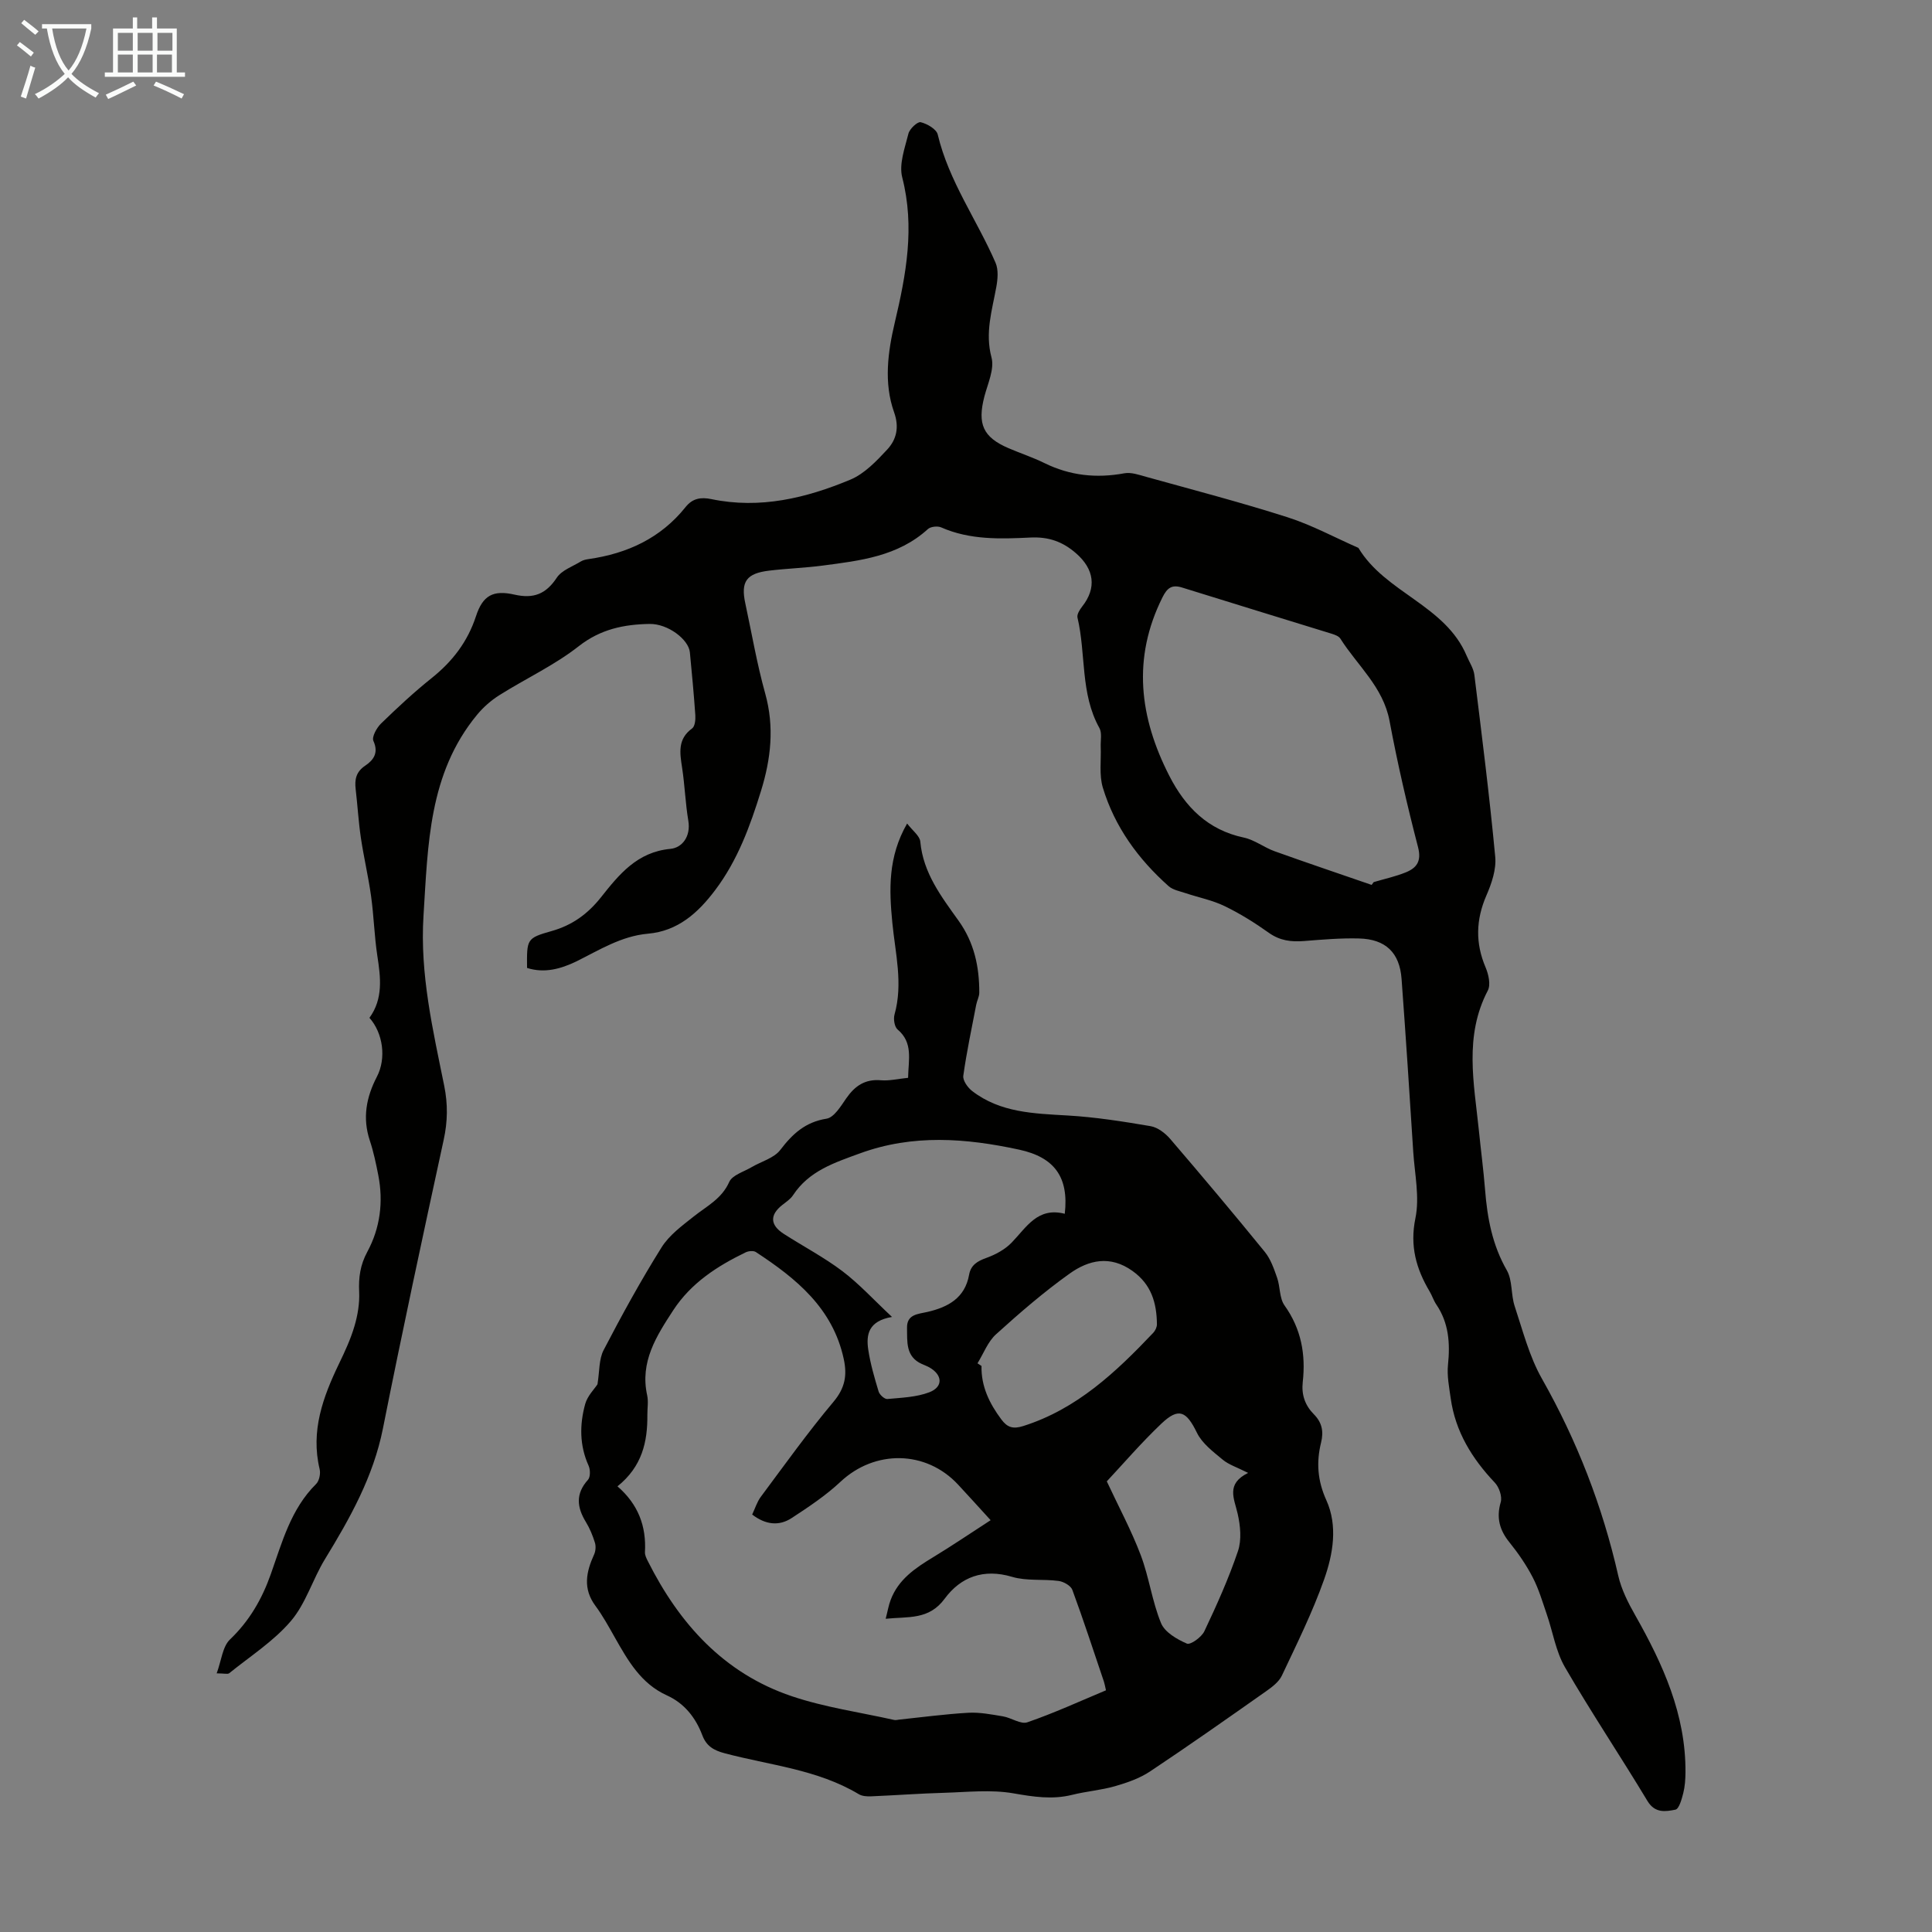 <svg enable-background="new 0 0 400 400" viewBox="0 0 400 400" xmlns="http://www.w3.org/2000/svg"><rect x="0" y="0" width="400" height="400" fill="#808080" stroke="none"/><path d="m6.4 11.7c-1-.8-1.9-1.6-2.9-2.3l.6-.7c.9.7 1.9 1.4 2.9 2.2zm-2.1 8.3c.7-2.1 1.4-4.2 2-6.4.2.1.6.3 1 .4-.7 2.3-1.3 4.4-1.9 6.4zm3-12.8c-1.1-.9-2.1-1.7-2.9-2.4l.6-.7c1 .8 2 1.5 3 2.4zm1.4-1.3v-.9h10.2v.9c-.9 4.2-2.3 7.3-4.1 9.4 1.3 1.4 3.2 2.7 5.7 4-.2.2-.4.5-.7.9-2.5-1.4-4.4-2.7-5.7-4.2-1.4 1.5-3.5 3-6.1 4.4 0 0 0 0-.1-.1-.3-.4-.5-.7-.7-.8 2.7-1.3 4.7-2.8 6.2-4.2-1.8-2.2-3-5.3-3.7-9.4zm9.2 0h-7.1c.6 3.8 1.7 6.7 3.4 8.7 1.7-2 2.9-4.8 3.7-8.7z" fill="#fafbfa"/><path d="m31.6 3.6h.9v2.3h4.1v9.1h1.7v.9h-16.6v-.9h1.7v-9.1h4.1v-2.3h.9v2.3h3.1v-2.3zm-4 13.3.6.8c-1.9.9-3.8 1.9-5.8 2.8-.2-.3-.3-.6-.5-.9 2-.9 3.9-1.8 5.7-2.7zm-3.2-10.1v3.7h3.1v-3.7zm0 4.5v3.7h3.1v-3.7zm4.1-4.5v3.7h3.1v-3.7zm0 4.5v3.7h3.1v-3.7zm9.1 9.1c-2.1-1.1-4.1-2-5.8-2.7l.5-.8c2.2.9 4.1 1.8 5.8 2.6zm-1.9-13.6h-3.1v3.7h3.1zm-3.2 4.5v3.7h3.1v-3.7z" fill="#fafbfa"/><g fill="#010100"><path d="m109.12 200.4c-.05-5.95-.11-6.17 5.07-7.63 4.3-1.21 7.5-3.55 10.24-7 3.74-4.72 7.48-9.37 14.36-10.02 2.46-.23 4.26-2.58 3.72-5.82-.61-3.64-.73-7.35-1.29-11-.47-3.06-.96-5.92 2.08-8.12.58-.42.72-1.81.66-2.72-.3-4.35-.71-8.7-1.13-13.04-.26-2.66-4.55-5.94-8.36-5.87-5.25.09-10.11 1.06-14.62 4.59-5.04 3.96-11.01 6.72-16.48 10.17-1.71 1.08-3.32 2.49-4.61 4.06-10.04 12.17-10.15 26.97-11.08 41.62-.76 12.04 1.94 23.58 4.29 35.18.77 3.82.72 7.39-.11 11.19-4.32 19.88-8.6 39.77-12.57 59.72-1.99 10.02-6.81 18.59-12.02 27.11-2.54 4.16-3.95 9.17-7.04 12.79-3.57 4.19-8.42 7.29-12.77 10.81-.33.26-1.05.03-2.6.03.98-2.64 1.2-5.53 2.76-7.02 4.03-3.85 6.62-8.37 8.44-13.5 2.35-6.61 4.14-13.49 9.39-18.69.65-.64.95-2.13.73-3.06-1.9-7.92.69-14.95 4.03-21.88 1.21-2.51 2.4-5.08 3.18-7.74.67-2.27 1.08-4.74.97-7.09-.14-2.99.22-5.58 1.69-8.3 2.66-4.92 3.35-10.33 2.27-15.86-.47-2.41-.98-4.84-1.75-7.16-1.56-4.68-.74-8.99 1.47-13.24 1.97-3.8 1.27-9.01-1.55-12.18 2.88-3.97 2.32-8.36 1.63-12.86-.62-4.07-.72-8.23-1.29-12.31-.56-4.06-1.52-8.07-2.12-12.13-.49-3.32-.68-6.68-1.07-10.01-.24-2.02.06-3.6 1.95-4.88 1.7-1.14 2.86-2.63 1.72-5.14-.37-.82.67-2.71 1.57-3.59 3.37-3.27 6.82-6.49 10.49-9.42 4.31-3.45 7.44-7.51 9.18-12.82 1.4-4.28 3.53-5.47 7.97-4.46 3.96.9 6.52-.12 8.76-3.51 1.03-1.55 3.27-2.31 5-3.37.46-.28 1.05-.4 1.6-.48 8.01-1.15 14.92-4.33 20.07-10.78 1.43-1.79 3.15-2.09 5.35-1.63 10.04 2.09 19.59-.21 28.75-4.03 2.92-1.22 5.41-3.84 7.64-6.24 1.92-2.07 2.53-4.62 1.42-7.72-2.17-6.09-1.28-12.52.13-18.5 2.37-10.02 4.2-19.8 1.56-30.11-.71-2.75.54-6.09 1.28-9.07.25-1 1.89-2.53 2.54-2.37 1.35.33 3.27 1.44 3.53 2.56 2.29 9.64 8.1 17.63 11.96 26.52.64 1.46.46 3.46.15 5.12-.87 4.8-2.35 9.38-.98 14.51.64 2.4-.78 5.42-1.48 8.1-1.47 5.69-.27 8.41 4.98 10.67 2.46 1.06 5.03 1.9 7.43 3.08 5.31 2.62 10.78 3.2 16.57 2.13 1.41-.26 3.04.32 4.51.73 9.78 2.72 19.61 5.28 29.27 8.37 5.05 1.61 9.8 4.2 14.68 6.34 5.6 9.33 18 11.84 22.42 22.35.55 1.31 1.42 2.59 1.59 3.94 1.55 12.54 3.14 25.09 4.32 37.67.25 2.6-.74 5.51-1.82 7.99-2.19 5.04-2.32 9.87-.17 14.92.61 1.44 1.09 3.58.45 4.79-4.93 9.42-2.85 19.18-1.85 28.91.42 4.12.96 8.23 1.29 12.35.46 5.84 1.5 11.42 4.5 16.65 1.2 2.1.83 5.04 1.63 7.44 1.68 5.07 3.03 10.4 5.63 14.99 7.28 12.86 12.54 26.4 15.81 40.79.65 2.87 2.06 5.64 3.53 8.23 5.73 10.12 10.47 20.53 10.39 32.49-.01 1.44-.11 2.93-.46 4.32-.32 1.25-.87 3.26-1.62 3.41-2.03.4-4.23.8-5.8-1.81-5.59-9.29-11.64-18.31-17.07-27.68-1.9-3.27-2.5-7.28-3.76-10.93-.89-2.59-1.66-5.25-2.91-7.66-1.33-2.57-3-5-4.82-7.26-2.06-2.55-2.75-5.09-1.81-8.33.33-1.16-.33-3.09-1.22-4.03-4.73-4.99-8.18-10.58-9.14-17.48-.32-2.29-.79-4.65-.56-6.91.46-4.47.18-8.67-2.42-12.5-.56-.83-.86-1.82-1.37-2.68-2.8-4.72-4.14-9.43-2.95-15.2.89-4.35-.15-9.12-.45-13.69-.76-11.95-1.54-23.9-2.42-35.84-.4-5.43-3.29-8.23-8.81-8.37-3.79-.1-7.6.23-11.39.53-2.64.21-4.98-.07-7.26-1.69-2.91-2.07-5.97-3.99-9.18-5.54-2.53-1.23-5.38-1.78-8.07-2.68-1.21-.41-2.63-.66-3.53-1.46-6.29-5.6-11.16-12.28-13.61-20.39-.79-2.63-.33-5.63-.44-8.46-.05-1.31.3-2.85-.27-3.88-3.99-7.15-2.75-15.31-4.54-22.87-.15-.65.46-1.63.96-2.27 3.07-3.88 2.5-7.76-1.25-11.03-2.79-2.44-5.71-3.45-9.43-3.27-6.24.3-12.53.53-18.5-2.1-.74-.33-2.18-.17-2.75.35-6.21 5.66-14.04 6.54-21.81 7.56-3.65.48-7.35.6-11.02 1.04-4.75.56-5.95 2.27-4.97 6.79 1.34 6.23 2.41 12.53 4.12 18.66 1.92 6.89 1.19 13.49-.86 20.12-2.25 7.29-4.85 14.42-9.51 20.59-3.53 4.69-7.71 8.47-13.9 9.01-5.53.49-10.07 3.38-14.85 5.75-3.19 1.53-6.58 2.5-10.19 1.34zm174.86-17.19c.14-.19.29-.38.43-.58 2.22-.66 4.51-1.15 6.65-2.02 2.23-.91 3.29-2.28 2.53-5.21-2.24-8.64-4.26-17.36-5.9-26.14-1.32-7.05-6.66-11.46-10.19-17.05-.31-.49-1.1-.78-1.72-.98-10.34-3.2-20.69-6.35-31.02-9.58-2.16-.68-3.12.09-4.08 2.02-6.31 12.61-4.77 24.88 1.42 36.97 3.3 6.44 7.96 11.19 15.41 12.77 2.23.47 4.19 2.04 6.38 2.83 6.66 2.39 13.38 4.65 20.09 6.97z"/><path d="m188.01 223.15c.07-3.78 1.08-7.26-2.17-10-.65-.55-.9-2.17-.64-3.1 1.8-6.4.16-12.68-.45-18.99-.67-6.86-.93-13.62 3.06-20.56 1.1 1.46 2.62 2.55 2.73 3.76.59 6.51 4.39 11.42 7.94 16.39 3.23 4.53 4.28 9.51 4.27 14.86 0 .84-.48 1.67-.64 2.53-.94 4.89-1.98 9.76-2.67 14.69-.13.97.91 2.44 1.83 3.15 5.83 4.5 12.78 4.66 19.75 5.07 5.76.33 11.51 1.24 17.2 2.21 1.46.25 3.02 1.44 4.04 2.62 6.63 7.73 13.18 15.52 19.61 23.42 1.21 1.49 1.89 3.48 2.54 5.34.66 1.87.46 4.23 1.54 5.74 3.46 4.85 4.41 10.14 3.77 15.86-.29 2.64.47 4.82 2.31 6.68 1.64 1.65 2.06 3.51 1.49 5.82-1.01 4.07-.76 7.89 1.08 11.95 2.41 5.32 1.4 11.17-.46 16.43-2.41 6.81-5.65 13.34-8.74 19.89-.62 1.31-2.01 2.36-3.26 3.24-7.96 5.6-15.92 11.21-24.02 16.6-2.15 1.43-4.75 2.34-7.26 3.06-2.89.83-5.94 1.06-8.87 1.79-4.13 1.03-8.03.41-12.18-.31-4.65-.81-9.55-.25-14.34-.11-5.03.14-10.05.52-15.08.73-.87.04-1.89-.02-2.6-.45-8.56-5.13-18.42-5.98-27.77-8.47-2.27-.6-3.77-1.49-4.61-3.72-1.39-3.66-3.71-6.62-7.36-8.27-5.35-2.43-8.04-7.19-10.75-11.97-1.27-2.24-2.51-4.52-4.03-6.57-2.63-3.55-1.92-7.01-.27-10.61.32-.7.4-1.7.18-2.43-.46-1.48-1.06-2.97-1.87-4.29-1.88-3.07-2.18-5.87.43-8.76.51-.57.49-2.09.13-2.9-1.9-4.2-1.89-8.52-.71-12.79.47-1.69 1.91-3.1 2.54-4.07.44-2.68.28-5.19 1.28-7.1 3.75-7.21 7.67-14.35 11.98-21.24 1.6-2.56 4.28-4.52 6.72-6.45 2.68-2.13 5.75-3.62 7.3-7.11.63-1.42 3-2.1 4.61-3.05 2.01-1.19 4.66-1.87 5.96-3.58 2.55-3.34 5.18-5.77 9.58-6.47 1.55-.25 2.95-2.58 4.07-4.2 1.8-2.6 3.92-4.05 7.23-3.75 1.7.14 3.49-.3 5.58-.51zm-60.17 84.58c4.34 3.76 5.99 8.31 5.69 13.63-.03.62.31 1.29.61 1.88 6.51 12.95 15.75 23.21 29.78 27.94 6.85 2.31 14.13 3.33 21.22 4.92.31.07.67-.03 1-.07 4.78-.5 9.56-1.15 14.35-1.42 2.36-.13 4.79.35 7.15.74 1.74.29 3.7 1.71 5.07 1.23 5.54-1.91 10.89-4.37 16.27-6.62-.21-.91-.28-1.36-.42-1.78-2.15-6.35-4.22-12.72-6.54-19.01-.32-.87-1.8-1.71-2.84-1.85-3.2-.43-6.61.05-9.63-.85-5.92-1.77-10.65.02-13.97 4.53-3.28 4.45-7.55 3.66-12.21 4.15.41-1.57.6-2.78 1.03-3.9 1.6-4.26 5.1-6.6 8.79-8.84 3.96-2.4 7.79-5.01 11.91-7.67-2.55-2.79-4.63-5.11-6.76-7.39-6.65-7.13-17.23-7.22-24.32-.57-3.04 2.85-6.59 5.21-10.09 7.5-2.67 1.76-5.48 1.38-8.2-.71.61-1.29 1.01-2.62 1.78-3.66 4.94-6.63 9.75-13.37 15.06-19.69 2.39-2.85 2.85-5.48 2.12-8.85-2.27-10.54-9.84-16.67-18.2-22.15-.49-.32-1.51-.22-2.1.06-5.9 2.86-11.31 6.34-15 11.99-3.5 5.36-6.93 10.7-5.4 17.62.28 1.28.03 2.68.04 4.02.05 5.61-1.08 10.72-6.19 14.82zm92.61-56.43c.87-7.59-2.14-11.69-9.41-13.27-11.04-2.39-22.02-3.25-32.99.76-5.31 1.94-10.56 3.63-13.87 8.68-.53.81-1.44 1.39-2.22 2.01-2.6 2.05-2.55 4.14.3 5.97 4.04 2.6 8.34 4.85 12.15 7.73 3.47 2.63 6.45 5.9 10.27 9.48-4.93.84-5.37 3.71-4.92 6.75.44 2.95 1.29 5.84 2.15 8.7.2.66 1.23 1.59 1.8 1.54 2.93-.27 6.02-.37 8.71-1.4 2.91-1.13 2.72-3.62-.03-5.16-.49-.27-1.02-.46-1.53-.69-3.4-1.52-3.01-4.64-3.07-7.49-.05-2.82 2.28-2.84 4.23-3.29 4.26-.99 7.76-2.87 8.62-7.69.36-2 1.68-2.81 3.54-3.48 1.9-.68 3.88-1.74 5.27-3.18 3.08-3.17 5.35-7.42 11-5.97zm37.96 53.65c-2.33-1.18-4.01-1.7-5.26-2.74-1.97-1.64-4.24-3.34-5.32-5.54-2.2-4.51-3.77-5.34-7.37-1.93-4.22 4.01-8.03 8.46-11.31 11.96 2.46 5.27 5.09 10.15 7.03 15.28 1.73 4.57 2.35 9.57 4.2 14.07.77 1.88 3.29 3.35 5.35 4.24.74.32 3.04-1.33 3.62-2.56 2.57-5.42 5.04-10.93 6.96-16.6.78-2.32.5-5.23-.06-7.7-.71-3.16-2.5-6.19 2.16-8.48zm-56.03-22.69c.28.18.55.36.83.55-.09 4.23 1.64 7.76 4.11 11.07 1.24 1.67 2.43 2.03 4.52 1.37 11.11-3.51 19.2-11.16 26.94-19.32.41-.44.75-1.16.75-1.75-.05-4.42-1.14-8.25-5.07-11.05-4.62-3.3-9.06-2.26-13 .55-5.34 3.81-10.35 8.14-15.22 12.55-1.71 1.53-2.6 3.99-3.86 6.03z"/></g></svg>